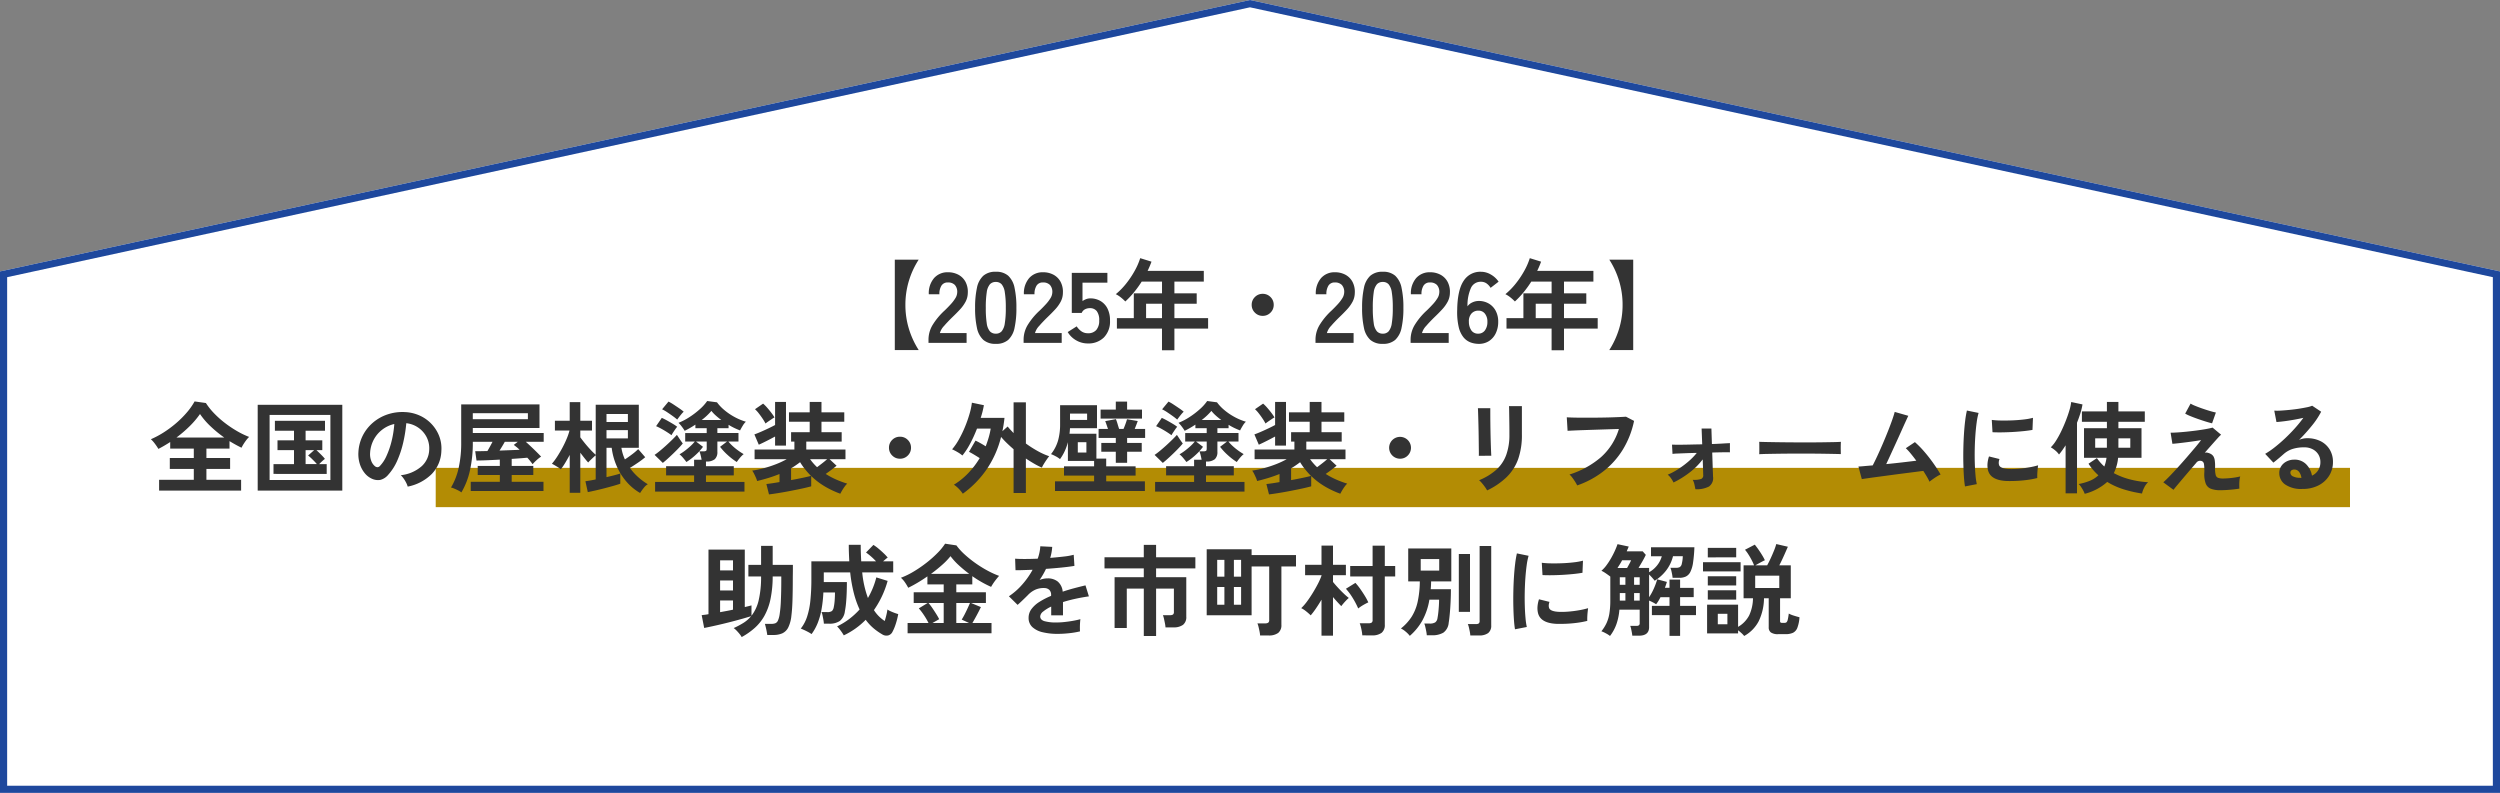 <svg xmlns="http://www.w3.org/2000/svg" width="700" height="222" viewBox="0 0 700 222">
  <rect x="0" y="0" width="700" height="222" fill="#808080" stroke="none"/>
  <g id="グループ_11" data-name="グループ 11" transform="translate(-574 675)">
    <path id="合体_1" data-name="合体 1" d="M0,222V76L350,0,700,76V222Z" transform="translate(574 -675)" fill="#fff"/>
    <path id="合体_1_-_アウトライン" data-name="合体 1 - アウトライン" d="M698,220V77.612L350,2.047,2,77.612V220H698m2,2H0V76L350,0,700,76Z" transform="translate(574 -675)" fill="#1e489d"/>
    <path id="パス_48" data-name="パス 48" d="M0,0H536V11H0Z" transform="translate(696 -544)" fill="#b38c04"/>
    <path id="パス_47" data-name="パス 47" d="M-99.456,2.016V-23.3h6.692a23.276,23.276,0,0,0-2.744,5.936,22.952,22.952,0,0,0-.98,6.72,22.812,22.812,0,0,0,.98,6.706,23.82,23.82,0,0,0,2.744,5.95ZM-90.02,0V-.924a8.021,8.021,0,0,1,1.05-3.92A18.78,18.78,0,0,1-85.456-9.1q.868-.84,1.652-1.694a10.924,10.924,0,0,0,1.288-1.68,3.288,3.288,0,0,0,.532-1.582,2.891,2.891,0,0,0-.658-2.156,2.6,2.6,0,0,0-1.946-.7,2.016,2.016,0,0,0-1.792.868,4.311,4.311,0,0,0-.588,2.436h-2.968a6.478,6.478,0,0,1,1.484-4.536,4.991,4.991,0,0,1,3.864-1.624,6.117,6.117,0,0,1,2.9.672,4.876,4.876,0,0,1,2,1.96,5.972,5.972,0,0,1,.672,3.164,5.415,5.415,0,0,1-.616,2.436,10.267,10.267,0,0,1-1.554,2.17q-.966,1.05-2.2,2.226-1.288,1.26-2.282,2.408a4.722,4.722,0,0,0-1.162,1.988h7.476V0Zm18.844.28a5.086,5.086,0,0,1-3.5-1.12A6.231,6.231,0,0,1-76.454-4.2a25.4,25.4,0,0,1-.518-5.6,25.594,25.594,0,0,1,.518-5.614,6.241,6.241,0,0,1,1.778-3.374,5.086,5.086,0,0,1,3.5-1.12,5.032,5.032,0,0,1,3.486,1.12,6.293,6.293,0,0,1,1.764,3.374A25.594,25.594,0,0,1-65.408-9.8a25.4,25.4,0,0,1-.518,5.6A6.282,6.282,0,0,1-67.69-.84,5.032,5.032,0,0,1-71.176.28Zm0-2.856a2.11,2.11,0,0,0,1.638-.658,4.5,4.5,0,0,0,.882-2.226,26.051,26.051,0,0,0,.28-4.34,26.273,26.273,0,0,0-.28-4.368,4.5,4.5,0,0,0-.882-2.226,2.11,2.11,0,0,0-1.638-.658,2.155,2.155,0,0,0-1.652.658,4.328,4.328,0,0,0-.882,2.226A27.632,27.632,0,0,0-73.976-9.8a27.4,27.4,0,0,0,.266,4.34,4.328,4.328,0,0,0,.882,2.226A2.155,2.155,0,0,0-71.176-2.576ZM-63.392,0V-.924a8.021,8.021,0,0,1,1.05-3.92A18.78,18.78,0,0,1-58.828-9.1q.868-.84,1.652-1.694a10.924,10.924,0,0,0,1.288-1.68,3.288,3.288,0,0,0,.532-1.582,2.891,2.891,0,0,0-.658-2.156,2.6,2.6,0,0,0-1.946-.7,2.016,2.016,0,0,0-1.792.868,4.311,4.311,0,0,0-.588,2.436h-2.968a6.478,6.478,0,0,1,1.484-4.536,4.991,4.991,0,0,1,3.864-1.624,6.117,6.117,0,0,1,2.9.672,4.876,4.876,0,0,1,2,1.96,5.972,5.972,0,0,1,.672,3.164A5.415,5.415,0,0,1-53-11.536a10.267,10.267,0,0,1-1.554,2.17q-.966,1.05-2.2,2.226-1.288,1.26-2.282,2.408A4.722,4.722,0,0,0-60.2-2.744h7.476V0Zm18,.168A6.468,6.468,0,0,1-48.664-.7a6.463,6.463,0,0,1-2.38-2.324l2.52-1.6a4.9,4.9,0,0,0,1.33,1.4,3.1,3.1,0,0,0,1.806.532,2.934,2.934,0,0,0,2.366-.938,3.918,3.918,0,0,0,.8-2.618A4.123,4.123,0,0,0-42.91-8.89a2.356,2.356,0,0,0-1.918-.826,2.876,2.876,0,0,0-1.4.336,1.976,1.976,0,0,0-.9,1.008H-49.9V-19.6h9.968v2.744H-46.9V-11.7a4.571,4.571,0,0,1,1.036-.546,3.17,3.17,0,0,1,1.12-.21,5.645,5.645,0,0,1,2.814.7,5.075,5.075,0,0,1,1.988,2.072A7.181,7.181,0,0,1-39.2-6.244a6.337,6.337,0,0,1-1.708,4.732A6.114,6.114,0,0,1-45.388.168Zm20.748,1.9V-4H-37.268V-6.916h4.732V-13.86h7.9v-3.3h-5.684a29.785,29.785,0,0,1-2.17,3.01,24.5,24.5,0,0,1-2.422,2.562,12.708,12.708,0,0,0-1.162-1.064,7.942,7.942,0,0,0-1.5-.98,19.651,19.651,0,0,0,2.912-2.982A25.228,25.228,0,0,0-32.27-20.2a18.744,18.744,0,0,0,1.526-3.514l3.164.98a25.983,25.983,0,0,1-1.092,2.576h15.736v3h-8.232v3.3h6.244v2.912h-6.244v4.032h9.436V-4h-9.436V2.072Zm-4.452-8.988h4.452v-4.032h-4.452ZM3.556-7.56a2.972,2.972,0,0,1-2.184-.9,2.972,2.972,0,0,1-.9-2.184,2.972,2.972,0,0,1,.9-2.184,2.972,2.972,0,0,1,2.184-.9,2.972,2.972,0,0,1,2.184.9,2.972,2.972,0,0,1,.9,2.184,2.972,2.972,0,0,1-.9,2.184A2.972,2.972,0,0,1,3.556-7.56ZM18.34,0V-.924a8.021,8.021,0,0,1,1.05-3.92A18.78,18.78,0,0,1,22.9-9.1q.868-.84,1.652-1.694a10.924,10.924,0,0,0,1.288-1.68,3.288,3.288,0,0,0,.532-1.582,2.891,2.891,0,0,0-.658-2.156,2.6,2.6,0,0,0-1.946-.7,2.016,2.016,0,0,0-1.792.868,4.311,4.311,0,0,0-.588,2.436H18.424a6.478,6.478,0,0,1,1.484-4.536,4.991,4.991,0,0,1,3.864-1.624,6.117,6.117,0,0,1,2.9.672,4.876,4.876,0,0,1,2,1.96,5.972,5.972,0,0,1,.672,3.164,5.415,5.415,0,0,1-.616,2.436,10.267,10.267,0,0,1-1.554,2.17q-.966,1.05-2.2,2.226-1.288,1.26-2.282,2.408a4.722,4.722,0,0,0-1.162,1.988h7.476V0ZM37.184.28a5.086,5.086,0,0,1-3.5-1.12A6.231,6.231,0,0,1,31.906-4.2a25.4,25.4,0,0,1-.518-5.6,25.594,25.594,0,0,1,.518-5.614,6.241,6.241,0,0,1,1.778-3.374,5.086,5.086,0,0,1,3.5-1.12,5.032,5.032,0,0,1,3.486,1.12,6.293,6.293,0,0,1,1.764,3.374A25.594,25.594,0,0,1,42.952-9.8a25.4,25.4,0,0,1-.518,5.6A6.282,6.282,0,0,1,40.67-.84,5.032,5.032,0,0,1,37.184.28Zm0-2.856a2.11,2.11,0,0,0,1.638-.658A4.5,4.5,0,0,0,39.7-5.46a26.051,26.051,0,0,0,.28-4.34,26.273,26.273,0,0,0-.28-4.368,4.5,4.5,0,0,0-.882-2.226,2.11,2.11,0,0,0-1.638-.658,2.155,2.155,0,0,0-1.652.658,4.328,4.328,0,0,0-.882,2.226A27.633,27.633,0,0,0,34.384-9.8a27.4,27.4,0,0,0,.266,4.34,4.328,4.328,0,0,0,.882,2.226A2.155,2.155,0,0,0,37.184-2.576ZM44.968,0V-.924a8.021,8.021,0,0,1,1.05-3.92A18.78,18.78,0,0,1,49.532-9.1q.868-.84,1.652-1.694a10.924,10.924,0,0,0,1.288-1.68A3.288,3.288,0,0,0,53-14.056a2.891,2.891,0,0,0-.658-2.156,2.6,2.6,0,0,0-1.946-.7,2.016,2.016,0,0,0-1.792.868,4.311,4.311,0,0,0-.588,2.436H45.052a6.478,6.478,0,0,1,1.484-4.536A4.991,4.991,0,0,1,50.4-19.768a6.117,6.117,0,0,1,2.9.672,4.876,4.876,0,0,1,2,1.96,5.972,5.972,0,0,1,.672,3.164,5.415,5.415,0,0,1-.616,2.436A10.267,10.267,0,0,1,53.8-9.366q-.966,1.05-2.2,2.226-1.288,1.26-2.282,2.408A4.722,4.722,0,0,0,48.16-2.744h7.476V0Zm19.1.28a6.65,6.65,0,0,1-2.31-.406A4.722,4.722,0,0,1,59.78-1.554a7.156,7.156,0,0,1-1.344-2.884,18.489,18.489,0,0,1-.42-4.8q.084-5.544,1.792-8.106a5.486,5.486,0,0,1,4.844-2.562,5.456,5.456,0,0,1,2.828.8,6.48,6.48,0,0,1,2.128,1.974L67.368-15.4a4.117,4.117,0,0,0-1.162-1.26,2.694,2.694,0,0,0-1.554-.448,2.963,2.963,0,0,0-2.786,1.736A11.864,11.864,0,0,0,60.9-10.22a3.223,3.223,0,0,1,1.358-1.106,4.217,4.217,0,0,1,1.778-.406,5.481,5.481,0,0,1,2.8.714A5.123,5.123,0,0,1,68.782-9,6.341,6.341,0,0,1,69.5-5.908a7.288,7.288,0,0,1-.672,3.192,5.309,5.309,0,0,1-1.89,2.2A5.118,5.118,0,0,1,64.064.28Zm-.2-2.856A2.252,2.252,0,0,0,65.786-3.5a3.938,3.938,0,0,0,.686-2.408,3.491,3.491,0,0,0-.686-2.254,2.2,2.2,0,0,0-1.806-.854,2.489,2.489,0,0,0-2.016.868,3.2,3.2,0,0,0-.672,2.268,4.131,4.131,0,0,0,.728,2.45A2.222,2.222,0,0,0,63.868-2.576Zm20.58,4.648V-4H71.82V-6.916h4.732V-13.86h7.9v-3.3H78.764a29.786,29.786,0,0,1-2.17,3.01,24.5,24.5,0,0,1-2.422,2.562,12.708,12.708,0,0,0-1.162-1.064,7.942,7.942,0,0,0-1.5-.98,19.651,19.651,0,0,0,2.912-2.982A25.229,25.229,0,0,0,76.818-20.2a18.744,18.744,0,0,0,1.526-3.514l3.164.98a25.982,25.982,0,0,1-1.092,2.576H96.152v3H87.92v3.3h6.244v2.912H87.92v4.032h9.436V-4H87.92V2.072ZM80-6.916h4.452v-4.032H80ZM100.6,2.016a23.82,23.82,0,0,0,2.744-5.95,22.812,22.812,0,0,0,.98-6.706,22.952,22.952,0,0,0-.98-6.72A23.277,23.277,0,0,0,100.6-23.3H107.3V2.016ZM-305.452,41.372V38.348h9.716V35.3h-6.72V32.244h6.72V29.612h-6.608V27.764q-.812.532-1.652,1.022t-1.652.91a14.477,14.477,0,0,0-.952-1.414,8.891,8.891,0,0,0-1.148-1.3,25.121,25.121,0,0,0,3.57-1.9,30.352,30.352,0,0,0,3.472-2.576,27.668,27.668,0,0,0,3.01-3,18.225,18.225,0,0,0,2.184-3.108l3.164.448a18.49,18.49,0,0,0,2.3,2.884,26.954,26.954,0,0,0,3.01,2.688,31.358,31.358,0,0,0,3.374,2.268,23.754,23.754,0,0,0,3.416,1.652,9.119,9.119,0,0,0-1.148,1.386,11.993,11.993,0,0,0-.98,1.638q-.812-.392-1.652-.854t-1.708-.994v2.1h-6.468v2.632h6.636V35.3h-6.636v3.052h9.716v3.024ZM-300.58,26.5h13.356A33.97,33.97,0,0,1-291,23.41a20.762,20.762,0,0,1-3-3.486,23.991,23.991,0,0,1-2.884,3.4A34.8,34.8,0,0,1-300.58,26.5Zm22.736,14.868V17.348h23.688V41.372Zm3.332-2.968h17.024V20.176h-17.024Zm1.092-1.708V33.952h5.74v-3.92h-4.62V27.288h4.62V24.6h-5.348V21.828H-259V24.6h-5.432v2.688h4.676v2.744h-1.652q.364.336.854.812t.91.924a7.134,7.134,0,0,1,.616.728,8.255,8.255,0,0,0-.756.63q-.476.434-.84.826h2.1V36.7Zm8.988-2.744h3.164q-.5-.588-1.246-1.316a14.07,14.07,0,0,0-1.218-1.092l1.708-1.512h-2.408Zm28.588,6.3a5.385,5.385,0,0,0-.42-1.064,9.129,9.129,0,0,0-.714-1.19,6.034,6.034,0,0,0-.8-.938,10.533,10.533,0,0,0,5.838-2.506,6.47,6.47,0,0,0,2.114-4.522,6.9,6.9,0,0,0-.756-3.7,7.224,7.224,0,0,0-2.366-2.632,7.214,7.214,0,0,0-3.29-1.2,39.266,39.266,0,0,1-.84,5.32,27.86,27.86,0,0,1-1.666,5.1,14.7,14.7,0,0,1-2.562,4.032,4.242,4.242,0,0,1-2.226,1.428,3.993,3.993,0,0,1-2.282-.308,5.448,5.448,0,0,1-2.072-1.6,7.718,7.718,0,0,1-1.372-2.59,9.041,9.041,0,0,1-.392-3.206,11.676,11.676,0,0,1,1.2-4.662,11.716,11.716,0,0,1,2.856-3.654,12.258,12.258,0,0,1,4.116-2.324,13.178,13.178,0,0,1,4.956-.644,11.143,11.143,0,0,1,4,.952,10.443,10.443,0,0,1,3.29,2.31,10.423,10.423,0,0,1,2.184,3.4,9.693,9.693,0,0,1,.63,4.228A9.656,9.656,0,0,1-229.1,36.71,13.042,13.042,0,0,1-235.844,40.252Zm-9.1-5.656a1.079,1.079,0,0,0,.644.224.968.968,0,0,0,.672-.336,9.881,9.881,0,0,0,1.862-2.856,23.215,23.215,0,0,0,1.428-4.172,27.755,27.755,0,0,0,.742-4.732,8.64,8.64,0,0,0-3.43,1.624,8.671,8.671,0,0,0-2.366,2.842,8.9,8.9,0,0,0-.98,3.654,5.274,5.274,0,0,0,.35,2.282A3.456,3.456,0,0,0-244.944,34.6Zm24.136,7.28a4.914,4.914,0,0,0-.854-.532q-.546-.28-1.106-.518a5.439,5.439,0,0,0-.952-.322,18.34,18.34,0,0,0,2.114-5.348,32.324,32.324,0,0,0,.742-7.42v-10.5h21.924v6.608h-18.676v1.4h19.852v2.464h-5.012q1.064.952,2.24,2.086t2.044,2.058a9.606,9.606,0,0,0-1.246.98,11.661,11.661,0,0,0-1.134,1.148q-.28-.392-.658-.868t-.826-.952q-.84.084-1.96.168t-2.408.168v1.96h6.048V37h-6.048v1.9h8.9v2.576H-218.2V38.908h8.148V37h-6.188V34.456h6.188V32.692q-1.932.112-3.682.182t-2.842.07l-.364-2.6q.644,0,1.526-.014t1.89-.042q.392-.644.77-1.344t.658-1.232h-5.516v.028a35.165,35.165,0,0,1-.84,8.148A20.911,20.911,0,0,1-220.808,41.876Zm3.192-20.5h15.428V19.7h-15.428Zm7.476,8.792,2.954-.112q1.47-.056,2.674-.112a9.853,9.853,0,0,0-.812-.728q-.42-.336-.812-.644l1.12-.868h-3.64q-.336.616-.728,1.26T-210.14,30.172Zm39.368,11.872A14.768,14.768,0,0,1-174.65,38.8a17.091,17.091,0,0,1-2.73-4.424,18.291,18.291,0,0,1-1.344-4.984h-1.456v8.2q1.148-.252,2.17-.518t1.694-.49V39.44q-.7.252-1.89.588t-2.534.686q-1.344.35-2.59.63t-2.086.448l-.672-3.052q.476-.056,1.232-.182t1.652-.322V31.488q-.28.224-.7.616t-.812.77a6.374,6.374,0,0,0-.588.63q-.42-.448-1.008-1.19t-1.2-1.554V41.988h-2.968V31.376q-.616,1.148-1.246,2.2a17.8,17.8,0,0,1-1.246,1.834,8.7,8.7,0,0,0-1.19-.826q-.77-.462-1.3-.742a17.628,17.628,0,0,0,1.512-2.044q.756-1.176,1.442-2.464t1.2-2.534a16.183,16.183,0,0,0,.77-2.254h-4.088V21.8h4.144V16.592h2.968V21.8h3.276v2.744h-3.276v1.9q.476.672,1.246,1.624t1.61,1.848a19.986,19.986,0,0,0,1.456,1.428V17.32h12.068V29.388h-4.872a12.253,12.253,0,0,0,.98,3.248q.98-.644,2.016-1.428a16.608,16.608,0,0,0,1.708-1.456l1.96,2.268a22.63,22.63,0,0,1-2,1.512q-1.19.812-2.282,1.484a15.829,15.829,0,0,0,2.282,2.548,16.724,16.724,0,0,0,2.73,2.016,3.946,3.946,0,0,0-1.148,1.05A13.753,13.753,0,0,0-170.772,42.044Zm-9.408-15.288h5.992v-2.3h-5.992Zm0-4.592h5.992v-2.24h-5.992Zm13.608,19.488V38.936h10.92v-1.82h-7.84V34.54h7.84V32.72h2.1q-.112-.616-.266-1.26a6.563,6.563,0,0,0-.35-1.092h1.12a1.463,1.463,0,0,0,.728-.126q.2-.126.2-.658v-1.96h-3l1.96,1.484a15.28,15.28,0,0,1-2.058,2.268,16.983,16.983,0,0,1-2.59,1.988q-.364-.5-.91-1.148a6.828,6.828,0,0,0-1.022-1.008,14.677,14.677,0,0,0,1.61-1.078,19.487,19.487,0,0,0,1.54-1.3,11.508,11.508,0,0,0,1.134-1.2h-2.688v-2.38h6.02V23.9h-3.164V22.892a27.164,27.164,0,0,1-3,1.736,12.849,12.849,0,0,0-.784-1.148,8.47,8.47,0,0,0-.952-1.092A16.769,16.769,0,0,0-157,20.82a22.967,22.967,0,0,0,2.912-2.212,12.891,12.891,0,0,0,2.1-2.324l2.744.364a12.257,12.257,0,0,0,2.058,2.17,16.884,16.884,0,0,0,2.842,1.932,16.182,16.182,0,0,0,3.192,1.33,4.9,4.9,0,0,0-.9,1.148q-.476.784-.728,1.288-.756-.28-1.582-.672a16.614,16.614,0,0,1-1.638-.9V23.9h-3.136v1.344h5.908v2.38h-2.828a11.288,11.288,0,0,0,1.12,1.19,16.433,16.433,0,0,0,1.54,1.274,17.152,17.152,0,0,0,1.624,1.064,7.147,7.147,0,0,0-1.064,1.064,14.322,14.322,0,0,0-.868,1.148,18.385,18.385,0,0,1-2.576-1.988,16.322,16.322,0,0,1-2.1-2.268l1.96-1.484h-2.716v2.884a2.636,2.636,0,0,1-.728,2.072,3.559,3.559,0,0,1-2.38.644h-.084V34.54h7.784v2.576h-7.784v1.82h10.78v2.716Zm2.156-8.036-2.3-2.24q.588-.392,1.428-1.078t1.75-1.512q.91-.826,1.722-1.624t1.344-1.386q.2.28.518.77t.644.952q.322.462.49.686-.644.784-1.652,1.806t-2.058,1.988Q-163.576,32.944-164.416,33.616Zm4.032-12.124q-.5-.448-1.26-.994t-1.54-1.064a12.14,12.14,0,0,0-1.428-.826l1.792-2.156a12.293,12.293,0,0,1,1.4.812q.812.532,1.61,1.078a13.717,13.717,0,0,1,1.246.938,6.6,6.6,0,0,0-.63.672q-.35.42-.672.84T-160.384,21.492Zm-1.6,4.368q-.56-.42-1.316-.9t-1.54-.91a14.752,14.752,0,0,0-1.456-.714l1.6-2.324q.588.252,1.4.7t1.61.924a13.037,13.037,0,0,1,1.3.868,8,8,0,0,0-.546.714q-.322.462-.616.91A7.638,7.638,0,0,0-161.98,25.86Zm8.456-4.256h5.488q-.868-.644-1.582-1.288a9.757,9.757,0,0,1-1.19-1.26A16.559,16.559,0,0,1-153.524,21.6Zm18.844,20.832-.728-2.912q.644-.056,1.6-.2t2.072-.336V36.724q-1.456.588-3.038,1.078t-3.234.882a5.452,5.452,0,0,0-.322-.91q-.238-.546-.518-1.106a5.965,5.965,0,0,0-.532-.9,25.918,25.918,0,0,0,3.15-.644,32.767,32.767,0,0,0,3.4-1.106,24.067,24.067,0,0,0,3.108-1.442h-8.988V29.864h11.144V27.652h-.924V25.02h5.208V22.08h-5.8V19.448h5.8V16.536h3.3v2.912h6.384V22.08h-6.384v2.94h5.656v2.632h-9.912v2.212h10.976V32.58h-4.452l1.96,1.82q-.588.5-1.414,1.12T-118.8,36.7a21.476,21.476,0,0,0,2.926,1.568,27.475,27.475,0,0,0,3.094,1.148,5.618,5.618,0,0,0-.714.826q-.378.518-.7,1.064t-.518.938a25.932,25.932,0,0,1-4.312-2.03,20.263,20.263,0,0,1-3.836-2.926v2.884q-1.12.308-2.674.644t-3.234.658q-1.68.322-3.234.574T-134.68,42.436Zm1.708-13.664V26.224q-.98.532-2.24,1.176t-2.324,1.12l-1.232-2.884q.784-.28,1.848-.742t2.142-.98q1.078-.518,1.806-.91V16.536h3.052V28.772Zm4.48,9.66q1.708-.308,3.22-.63t2.352-.546a22.878,22.878,0,0,1-1.61-1.792,19.476,19.476,0,0,1-1.442-2.044q-.588.448-1.218.882t-1.3.826Zm-7.168-15.848a12.762,12.762,0,0,0-.826-1.386q-.518-.77-1.078-1.484A8.6,8.6,0,0,0-138.6,18.58l2.268-1.568a10.791,10.791,0,0,1,1.134,1.134q.6.686,1.148,1.4a13.654,13.654,0,0,1,.91,1.33,7.239,7.239,0,0,0-.756.462q-.476.322-.966.658T-135.66,22.584Zm14.448,12.236q.672-.5,1.47-1.12t1.358-1.12h-4.788A15.6,15.6,0,0,0-121.212,34.82ZM-98,32.44a2.972,2.972,0,0,1-2.184-.9,2.972,2.972,0,0,1-.9-2.184,2.972,2.972,0,0,1,.9-2.184A2.972,2.972,0,0,1-98,26.28a2.972,2.972,0,0,1,2.184.9,2.972,2.972,0,0,1,.9,2.184,2.972,2.972,0,0,1-.9,2.184A2.972,2.972,0,0,1-98,32.44Zm17.584,9.8a10.063,10.063,0,0,0-1.12-1.372,7.59,7.59,0,0,0-1.372-1.148,19.914,19.914,0,0,0,4.06-3.29,23.861,23.861,0,0,0,3.164-4.158q-.784-.5-1.61-.994t-1.386-.77l1.82-3.136q.616.28,1.386.714t1.47.882q.476-1.232.84-2.478a20.089,20.089,0,0,0,.56-2.478H-76.44a38.2,38.2,0,0,1-1.932,4.228,19.872,19.872,0,0,1-2.156,3.3,8.569,8.569,0,0,0-1.372-.952,15.042,15.042,0,0,0-1.512-.784,16.6,16.6,0,0,0,1.918-2.786,31.9,31.9,0,0,0,1.708-3.542,34.211,34.211,0,0,0,1.274-3.654,19.09,19.09,0,0,0,.644-3.066l3.36.7a24.2,24.2,0,0,1-.9,3.556h6.664a34.406,34.406,0,0,1-.588,3.724l1.484-1.316a12.079,12.079,0,0,0,.784.924l.868.924V16.648h3.444V28.184a31.233,31.233,0,0,0,3.36,2.142,18.8,18.8,0,0,0,3.164,1.414q-.28.336-.7.938t-.8,1.232a9.033,9.033,0,0,0-.546,1.022,20.788,20.788,0,0,1-2.17-1.106q-1.134-.658-2.31-1.442v9.66h-3.444V29.78q-.98-.84-1.876-1.708a23.034,23.034,0,0,1-1.624-1.736,28.034,28.034,0,0,1-4.06,9.114A27.907,27.907,0,0,1-80.416,42.24Zm25.816-.756V38.768h10.948v-1.6H-52.08v-2.6h8.428V33.056h-7.336V27.82A15.023,15.023,0,0,1-51.87,30.3a12.765,12.765,0,0,1-1.33,2.254,6.548,6.548,0,0,0-1.246-.812,10.288,10.288,0,0,0-1.274-.588,10.922,10.922,0,0,0,1.988-3.85,16.315,16.315,0,0,0,.56-4.354V17.46H-42.84V23.9H-50.4q-.028.392-.056.77t-.084.77h7.532v6.972h2.744v2.156h8.232v2.6h-8.232v1.6h10.836v2.716Zm17.024-7.9V30.48h-4.06V28.016h4.06v-1.4h-4.816V24.1h2.632q-.2-.56-.406-1.176t-.378-1.008l3-.56a12.876,12.876,0,0,1,.462,1.344q.238.812.434,1.4h1.232q.252-.56.546-1.372t.434-1.344l3,.5q-.14.42-.378,1.036t-.462,1.176h2.912v2.52h-5.04v1.4h4.088V30.48h-4.088v3.108Zm-4.256-12.376v-2.52h4.256v-2.24h3.164v2.24h4.172v2.52Zm-8.568.364h4.788V19.812H-50.4Zm2.184,9.128h2.408V27.82h-2.408Zm21.644,10.948V38.936h10.92v-1.82h-7.84V34.54h7.84V32.72h2.1q-.112-.616-.266-1.26a6.561,6.561,0,0,0-.35-1.092h1.12a1.463,1.463,0,0,0,.728-.126q.2-.126.2-.658v-1.96h-3l1.96,1.484a15.28,15.28,0,0,1-2.058,2.268,16.983,16.983,0,0,1-2.59,1.988q-.364-.5-.91-1.148a6.828,6.828,0,0,0-1.022-1.008,14.679,14.679,0,0,0,1.61-1.078,19.489,19.489,0,0,0,1.54-1.3,11.506,11.506,0,0,0,1.134-1.2h-2.688v-2.38h6.02V23.9h-3.164V22.892a27.163,27.163,0,0,1-3,1.736,12.85,12.85,0,0,0-.784-1.148,8.468,8.468,0,0,0-.952-1.092A16.769,16.769,0,0,0-17,20.82a22.967,22.967,0,0,0,2.912-2.212,12.89,12.89,0,0,0,2.1-2.324l2.744.364a12.256,12.256,0,0,0,2.058,2.17A16.884,16.884,0,0,0-4.34,20.75a16.182,16.182,0,0,0,3.192,1.33,4.9,4.9,0,0,0-.9,1.148q-.476.784-.728,1.288-.756-.28-1.582-.672a16.613,16.613,0,0,1-1.638-.9V23.9H-9.128v1.344H-3.22v2.38H-6.048a11.289,11.289,0,0,0,1.12,1.19,16.433,16.433,0,0,0,1.54,1.274,17.152,17.152,0,0,0,1.624,1.064,7.147,7.147,0,0,0-1.064,1.064A14.32,14.32,0,0,0-3.7,33.364a18.386,18.386,0,0,1-2.576-1.988,16.321,16.321,0,0,1-2.1-2.268l1.96-1.484H-9.128v2.884a2.636,2.636,0,0,1-.728,2.072,3.559,3.559,0,0,1-2.38.644h-.084V34.54h7.784v2.576H-12.32v1.82H-1.54v2.716Zm2.156-8.036-2.3-2.24q.588-.392,1.428-1.078t1.75-1.512q.91-.826,1.722-1.624t1.344-1.386q.2.28.518.77t.644.952q.322.462.49.686-.644.784-1.652,1.806t-2.058,1.988Q-23.576,32.944-24.416,33.616Zm4.032-12.124q-.5-.448-1.26-.994t-1.54-1.064a12.141,12.141,0,0,0-1.428-.826l1.792-2.156a12.294,12.294,0,0,1,1.4.812q.812.532,1.61,1.078a13.718,13.718,0,0,1,1.246.938,6.6,6.6,0,0,0-.63.672q-.35.42-.672.84T-20.384,21.492Zm-1.6,4.368q-.56-.42-1.316-.9t-1.54-.91a14.752,14.752,0,0,0-1.456-.714l1.6-2.324q.588.252,1.4.7t1.61.924a13.037,13.037,0,0,1,1.3.868,8,8,0,0,0-.546.714q-.322.462-.616.91A7.637,7.637,0,0,0-21.98,25.86Zm8.456-4.256h5.488q-.868-.644-1.582-1.288a9.756,9.756,0,0,1-1.19-1.26A16.559,16.559,0,0,1-13.524,21.6ZM5.32,42.436l-.728-2.912q.644-.056,1.6-.2t2.072-.336V36.724Q6.8,37.312,5.222,37.8t-3.234.882a5.453,5.453,0,0,0-.322-.91q-.238-.546-.518-1.106a5.966,5.966,0,0,0-.532-.9,25.918,25.918,0,0,0,3.15-.644,32.768,32.768,0,0,0,3.4-1.106,24.067,24.067,0,0,0,3.108-1.442H1.288V29.864H12.432V27.652h-.924V25.02h5.208V22.08h-5.8V19.448h5.8V16.536h3.3v2.912H26.4V22.08H20.02v2.94h5.656v2.632H15.764v2.212H26.74V32.58H22.288l1.96,1.82q-.588.5-1.414,1.12T21.2,36.7a21.476,21.476,0,0,0,2.926,1.568,27.474,27.474,0,0,0,3.094,1.148,5.619,5.619,0,0,0-.714.826q-.378.518-.7,1.064t-.518.938a25.932,25.932,0,0,1-4.312-2.03,20.263,20.263,0,0,1-3.836-2.926v2.884q-1.12.308-2.674.644t-3.234.658q-1.68.322-3.234.574T5.32,42.436ZM7.028,28.772V26.224q-.98.532-2.24,1.176T2.464,28.52L1.232,25.636q.784-.28,1.848-.742t2.142-.98Q6.3,23.4,7.028,23V16.536H10.08V28.772Zm4.48,9.66q1.708-.308,3.22-.63t2.352-.546a22.877,22.877,0,0,1-1.61-1.792,19.476,19.476,0,0,1-1.442-2.044q-.588.448-1.218.882t-1.3.826ZM4.34,22.584A12.759,12.759,0,0,0,3.514,21.2Q3,20.428,2.436,19.714A8.6,8.6,0,0,0,1.4,18.58l2.268-1.568A10.79,10.79,0,0,1,4.8,18.146q.6.686,1.148,1.4a13.655,13.655,0,0,1,.91,1.33,7.238,7.238,0,0,0-.756.462q-.476.322-.966.658T4.34,22.584ZM18.788,34.82q.672-.5,1.47-1.12t1.358-1.12H16.828A15.6,15.6,0,0,0,18.788,34.82ZM42,32.44a3.059,3.059,0,1,1,2.184-.9A2.972,2.972,0,0,1,42,32.44Zm24.388,8.876a7.268,7.268,0,0,0-.574-.924q-.378-.532-.826-1.064a7.565,7.565,0,0,0-.84-.868,16.729,16.729,0,0,0,4.76-2.884,10.388,10.388,0,0,0,2.8-4.1,16.227,16.227,0,0,0,.924-5.782V24.4q0-.616-.014-1.6t-.028-2.016q-.014-1.036-.028-1.876t-.042-1.2h3.612v7.98A20.261,20.261,0,0,1,75.1,32.51,13.344,13.344,0,0,1,71.9,37.55,20.238,20.238,0,0,1,66.388,41.316Zm-2.324-9.688q.028-.252.014-1.246T64.05,27.96q-.014-1.428-.042-3t-.07-3q-.042-1.428-.07-2.422T63.812,18.3h3.472v1.288q0,.98.014,2.366t.042,2.9q.028,1.512.07,2.926t.084,2.436q.042,1.022.07,1.386Zm27.552,8.288a9.455,9.455,0,0,0-.532-.952q-.364-.588-.8-1.176a5.6,5.6,0,0,0-.826-.924,24.992,24.992,0,0,0,8.806-4.844,17.332,17.332,0,0,0,5.026-7.9q-1.316.028-3,.084l-3.43.112q-1.75.056-3.36.112t-2.814.112l-1.764.084-.224-3.78q.812.056,2.128.084t2.926.028q1.61,0,3.3-.014t3.29-.056q1.6-.042,2.884-.1t2.044-.112l2.268,1.176a25.084,25.084,0,0,1-3.136,8.022,22.853,22.853,0,0,1-5.432,6.076A25.408,25.408,0,0,1,91.616,39.916Zm33.1,1.064q-.112-.56-.28-1.33a4.516,4.516,0,0,0-.476-1.3,6.283,6.283,0,0,0,2.38-.252A1.046,1.046,0,0,0,126.9,37q0-.28-.042-1.512t-.1-2.856a19.212,19.212,0,0,1-3.724,3.71A25.822,25.822,0,0,1,118.58,39.1a7.134,7.134,0,0,0-.7-1.19,4.574,4.574,0,0,0-.924-.994,18.138,18.138,0,0,0,2.884-1.526,25.62,25.62,0,0,0,2.9-2.156,17.94,17.94,0,0,0,2.366-2.422q-1.624.028-3.08.084t-2.45.1a10.969,10.969,0,0,0-1.274.1l-.14-2.6q.616.028,1.932.028t3.024-.042q1.708-.042,3.5-.07l-.168-4.424h2.744l.14,4.34q1.652-.056,3-.14t2.044-.112v2.576q-.336-.028-1.708-.014t-3.248.07q.056,1.54.1,3.01t.084,2.478q.042,1.008.042,1.232a2.879,2.879,0,0,1-1.134,2.8A7.39,7.39,0,0,1,124.712,40.98Zm17.864-9.8q.028-.392.028-1.064V28.772q0-.672-.028-1.064.532.028,1.89.056t3.248.056q1.89.028,4.046.042t4.312.014q2.156,0,4.074-.028t3.318-.056q1.4-.028,1.988-.084-.028.364-.042,1.036t0,1.358q.014.686.014,1.05-.7-.028-2.058-.056T160.2,31.04q-1.806-.028-3.836-.028h-4.1q-2.072,0-3.948.028t-3.374.056Q143.444,31.124,142.576,31.18Zm47.684,7.7q-.28-.616-.728-1.386t-1.008-1.638q-.728.084-2.128.266t-3.164.406q-1.764.224-3.626.476t-3.556.476q-1.694.224-2.954.406t-1.792.266l-.952-3.528q.448,0,1.512-.1t2.492-.21q.56-1.064,1.288-2.632t1.5-3.36q.77-1.792,1.47-3.556t1.2-3.192q.5-1.428.7-2.24l3.808,1.092q-.28.588-.812,1.75t-1.2,2.66q-.672,1.5-1.414,3.122t-1.456,3.178q-.714,1.554-1.3,2.814,2.3-.224,4.564-.49T186.564,33q-.812-1.092-1.582-2.03a13.979,13.979,0,0,0-1.358-1.47l2.548-1.708a26.3,26.3,0,0,1,2.618,2.66q1.33,1.54,2.52,3.22t2.058,3.192a7.462,7.462,0,0,0-1.064.56q-.588.364-1.134.756T190.26,38.88ZM200.2,40.2q-.2-1.148-.308-2.814t-.154-3.64q-.042-1.974,0-4.074t.168-4.1q.126-2,.336-3.71a28.388,28.388,0,0,1,.49-2.912l3.276.672a17.471,17.471,0,0,0-.532,2.618q-.224,1.61-.364,3.528T202.93,29.7q-.042,2.016.014,3.92t.2,3.444a18.645,18.645,0,0,0,.364,2.492Zm11.9-1.512q-4.844-.14-5.488-3.164a6.057,6.057,0,0,1-.112-1.68,8.3,8.3,0,0,1,.42-2.044l2.94.728a3.1,3.1,0,0,0-.21.952,2.154,2.154,0,0,0,.1.756q.364,1.008,2.968,1.092a24.8,24.8,0,0,0,2.7-.1q1.442-.126,2.828-.378a23.076,23.076,0,0,0,2.422-.56q-.056.392-.126,1.064t-.1,1.358q-.028.686,0,1.134a23.934,23.934,0,0,1-2.814.532q-1.5.2-2.94.266T212.1,38.684ZM207.9,25.02l-.2-3.444a23.732,23.732,0,0,0,2.6.168q1.54.028,3.206-.042t3.192-.252a17.387,17.387,0,0,0,2.534-.462l-.14,3.388q-1.12.2-2.6.35t-3.066.238q-1.582.084-3.024.1T207.9,25.02Zm25.816,17.248a5.326,5.326,0,0,0-.406-.91,12.4,12.4,0,0,0-.644-1.064,3.612,3.612,0,0,0-.658-.77,15.772,15.772,0,0,0,3.094-.882,7.784,7.784,0,0,0,2.45-1.554,15.911,15.911,0,0,1-1.47-1.5,16.076,16.076,0,0,1-1.3-1.75l2.352-1.568a13.569,13.569,0,0,0,2.072,2.352,9.394,9.394,0,0,0,.378-1.162,10.293,10.293,0,0,0,.238-1.274h-6.3V23.9h6.412V22.108h-7V19.2h7v-2.66h3.22V19.2h7.392v2.912h-7.392V23.9h6.468v8.288h-6.552a12.193,12.193,0,0,1-1.2,4.284,20.227,20.227,0,0,0,4.55,1.764,25.556,25.556,0,0,0,5.054.784,4.681,4.681,0,0,0-1.092,1.5,7.031,7.031,0,0,0-.616,1.666,34.143,34.143,0,0,1-5.11-1.162,20.572,20.572,0,0,1-4.634-2.086A14.91,14.91,0,0,1,233.716,42.268Zm-5.348-.14V28.688q-.448.7-.91,1.358t-.938,1.218a5.266,5.266,0,0,0-1.05-1.134,8.036,8.036,0,0,0-1.246-.882,10.318,10.318,0,0,0,1.5-1.918,26.1,26.1,0,0,0,1.484-2.716q.714-1.5,1.3-3.024t.966-2.842a12.648,12.648,0,0,0,.462-2.184l3.164.672a18.33,18.33,0,0,1-.6,2.506q-.406,1.3-.938,2.618V42.128ZM243.152,29.36h3.332V26.728h-3.332Zm-6.5,0h3.276V26.728h-3.276Zm35.056,11.9a7.115,7.115,0,0,1-2.688-.42,2.547,2.547,0,0,1-1.428-1.47,7.711,7.711,0,0,1-.392-2.9,12.591,12.591,0,0,0-.084-2.492,1.065,1.065,0,0,0-.532-.84,1.324,1.324,0,0,0-1.652.476q-1.4,1.624-2.674,3.122t-2.24,2.646q-.966,1.148-1.442,1.764l-2.856-2.1q.672-.588,1.736-1.68t2.324-2.478q1.26-1.386,2.506-2.828t2.31-2.7q1.064-1.26,1.708-2.128-.784.14-1.932.308t-2.366.322q-1.218.154-2.226.266t-1.512.14l-.5-3.108q.7,0,1.848-.07t2.52-.21q1.372-.14,2.772-.322t2.6-.392q1.2-.21,2.016-.434l2.38,1.988a10.962,10.962,0,0,0-.98.994q-.672.742-1.6,1.792t-1.988,2.254a1.723,1.723,0,0,1,.938.042,3.126,3.126,0,0,1,.882.378,1.977,1.977,0,0,1,.63.644,3.083,3.083,0,0,1,.35,1.106,11.512,11.512,0,0,1,.084,1.946,7.474,7.474,0,0,0,.168,2.086,1.14,1.14,0,0,0,.658.826,4.09,4.09,0,0,0,1.218.2q.7,0,1.624-.07t1.834-.21a15.755,15.755,0,0,0,1.554-.308,4.169,4.169,0,0,0-.21,1.008A12.173,12.173,0,0,0,277,39.72q0,.672.028,1.092-.812.14-1.792.238t-1.9.154Q272.412,41.26,271.712,41.26Zm-2.324-18.732q-.616-.14-1.666-.462t-2.212-.728q-1.162-.406-2.156-.812a11.028,11.028,0,0,1-1.5-.714l1.512-2.8a8.651,8.651,0,0,0,1.274.616q.882.364,1.96.742t2.114.686q1.036.308,1.736.448ZM294.756,40.9a7.9,7.9,0,0,1-4.956-1.274,3.861,3.861,0,0,1-1.6-3.122,3.475,3.475,0,0,1,.588-2.044,3.948,3.948,0,0,1,1.54-1.3,4.62,4.62,0,0,1,2.044-.462,4.5,4.5,0,0,1,3.346,1.288,6.034,6.034,0,0,1,1.638,3.192,4.047,4.047,0,0,0,1.694-1.456,4.12,4.12,0,0,0,.658-2.352,3.971,3.971,0,0,0-.56-2.1,4.015,4.015,0,0,0-1.582-1.47,4.946,4.946,0,0,0-2.366-.546,10.639,10.639,0,0,0-3.262.448,7.078,7.078,0,0,0-2.506,1.428q-.5.448-1.33,1.148t-1.554,1.26l-2.3-2.464a23.307,23.307,0,0,0,2.688-1.848q1.428-1.12,2.884-2.492t2.772-2.842a36.477,36.477,0,0,0,2.352-2.9q-1.2.28-2.618.532t-2.716.42q-1.3.168-2.2.224l-.616-3.192a14.368,14.368,0,0,0,1.89-.014q1.134-.07,2.45-.2t2.562-.322q1.246-.2,2.24-.406a7.169,7.169,0,0,0,1.47-.434l2.52,1.68a22.607,22.607,0,0,1-2.618,3.934,50.837,50.837,0,0,1-3.57,3.962,4.908,4.908,0,0,1,1.064-.35,5.471,5.471,0,0,1,1.148-.126,8.246,8.246,0,0,1,3.836.84,6.262,6.262,0,0,1,2.534,2.338,6.581,6.581,0,0,1,.91,3.486,7.127,7.127,0,0,1-1.05,3.808,7.5,7.5,0,0,1-2.954,2.716A9.444,9.444,0,0,1,294.756,40.9Zm-.364-3.08a3.373,3.373,0,0,0-.658-1.708,1.659,1.659,0,0,0-1.358-.644,1.251,1.251,0,0,0-.756.224.777.777,0,0,0-.308.672,1.141,1.141,0,0,0,.63.98,4.539,4.539,0,0,0,2.114.448.528.528,0,0,0,.168.028ZM-142.324,82.38a5.92,5.92,0,0,0-.588-.854q-.392-.49-.84-.952a5.681,5.681,0,0,0-.812-.714,22.894,22.894,0,0,0,2.758-1.47,8.788,8.788,0,0,0,2.114-1.862q-.9.28-2.17.644t-2.758.756q-1.484.392-3,.756t-2.87.658q-1.358.294-2.338.49l-.7-3.584q.364-.056.854-.112t1.05-.168V57.88h10.164v16.1q.56-.14,1.036-.252t.84-.224v2.912a11.265,11.265,0,0,0,1.988-4.228,28.466,28.466,0,0,0,.7-6.776h-3.556V62.164h3.556v-5.32h3.248v5.32h5.656v1.022q0,.742-.014,1.568t-.014,1.414q0,3.3-.084,5.908t-.308,4.34a9.641,9.641,0,0,1-.868,3.248,3.555,3.555,0,0,1-1.638,1.652,5.99,5.99,0,0,1-2.534.476h-1.708q-.112-.784-.322-1.736t-.35-1.372h1.792a3.218,3.218,0,0,0,1.12-.168,1.428,1.428,0,0,0,.742-.756,6.7,6.7,0,0,0,.49-1.848,33.532,33.532,0,0,0,.336-3.85q.112-2.534.112-5.586V65.412h-2.408a31.257,31.257,0,0,1-.616,6.342,16.666,16.666,0,0,1-1.694,4.662,13.223,13.223,0,0,1-2.7,3.388A20.031,20.031,0,0,1-142.324,82.38Zm-6.048-6.972q.9-.168,1.82-.336t1.792-.364V72.132h-3.612Zm0-6.076h3.612v-2.8h-3.612Zm0-5.628h3.612V60.9h-3.612Zm34.636,18.2a12.133,12.133,0,0,0-.854-1.3,10.72,10.72,0,0,0-1.022-1.218,19.269,19.269,0,0,0,3.444-2.1,21.32,21.32,0,0,0,2.856-2.632,26.239,26.239,0,0,1-1.6-4.522,40.956,40.956,0,0,1-1.036-5.866h-7.392V66.98h6.468q0,1.484-.056,3.01t-.182,2.87a21.586,21.586,0,0,1-.322,2.3,4.084,4.084,0,0,1-1.428,2.716,5.057,5.057,0,0,1-2.968.756h-1.484a9.8,9.8,0,0,0-.14-1.078q-.112-.63-.238-1.232a3.993,3.993,0,0,0-.294-.938h1.568a2.136,2.136,0,0,0,1.372-.308,2.054,2.054,0,0,0,.5-1.092,13.469,13.469,0,0,0,.252-1.862q.084-1.106.084-2.226h-3.248a35.714,35.714,0,0,1-.546,4.886,19.686,19.686,0,0,1-1.078,3.752,14.1,14.1,0,0,1-1.68,3.01,7.76,7.76,0,0,0-.966-.588q-.63-.336-1.218-.6t-.84-.35a10.715,10.715,0,0,0,1.764-3.318,21.534,21.534,0,0,0,.924-4.522,57.937,57.937,0,0,0,.28-6.1v-4.9H-112.2q-.056-1.064-.1-2.226t-.042-2.394H-109q0,1.2.042,2.366t.1,2.254h4.144a17.815,17.815,0,0,0-1.414-1.372,16.643,16.643,0,0,0-1.386-1.092l2.072-2.128a11.905,11.905,0,0,1,1.428,1.05q.784.658,1.484,1.33a11.451,11.451,0,0,1,1.092,1.176,3.574,3.574,0,0,0-.588.434q-.336.294-.7.6H-99.9v3.108h-8.68a28.706,28.706,0,0,0,1.6,7.168,22.547,22.547,0,0,0,2.352-5.768l3.164.98a26.579,26.579,0,0,1-3.836,8.176,10.039,10.039,0,0,0,3.024,3.052q.252-.812.462-1.68a14.069,14.069,0,0,0,.294-1.54,5.43,5.43,0,0,0,.882.49q.574.266,1.162.476t.98.322a20.192,20.192,0,0,1-.672,2.688A13.132,13.132,0,0,1-100.1,80.9a1.882,1.882,0,0,1-1.218,1.022,2.172,2.172,0,0,1-1.694-.322,16.766,16.766,0,0,1-2.422-1.708,13.547,13.547,0,0,1-2.17-2.352,21.473,21.473,0,0,1-2.828,2.422A21.482,21.482,0,0,1-113.736,81.9Zm17.864-.588V78.432h5.852a18.649,18.649,0,0,0-1.26-2.17,17.307,17.307,0,0,0-1.456-1.918l2.492-1.512h-3.92v-3h8.4V67.624h-4.564v-2.24q-1.4.98-2.8,1.806T-95.7,68.576a13.264,13.264,0,0,0-.854-1.428,6.918,6.918,0,0,0-1.19-1.372,21.745,21.745,0,0,0,3.584-1.75,35.071,35.071,0,0,0,3.57-2.45A31.2,31.2,0,0,0-87.5,58.832a15.961,15.961,0,0,0,2.128-2.6l3.164.476A17.3,17.3,0,0,0-79.8,59.336a31.94,31.94,0,0,0,3.066,2.436,32.121,32.121,0,0,0,3.318,2.044,23.969,23.969,0,0,0,3.164,1.428q-.532.588-1.134,1.386a15.105,15.105,0,0,0-1.106,1.694,31.149,31.149,0,0,1-5.264-3v2.3h-4.48v2.212h8.288v3H-78.12l2.772,1.148q-.532,1.12-1.176,2.31t-1.2,2.142h5.348v2.884Zm6.552-16.632h10.7a36.94,36.94,0,0,1-2.912-2.408,18.08,18.08,0,0,1-2.324-2.548,18.8,18.8,0,0,1-2.324,2.422Q-87.64,63.452-89.32,64.684Zm7.084,13.748h3.556l-2.044-.952q.392-.616.826-1.456t.826-1.694q.392-.854.672-1.5h-3.836Zm-6.664,0h3.136v-5.6H-90.02a15.633,15.633,0,0,1,1.092,1.442q.56.826,1.078,1.652t.826,1.442Zm35.028,3.052a17.622,17.622,0,0,1-4.144-.448,6.38,6.38,0,0,1-2.912-1.442,3.415,3.415,0,0,1-1.064-2.618,4.045,4.045,0,0,1,.812-2.45,8.187,8.187,0,0,1,2.24-2.016,21.1,21.1,0,0,1,3.248-1.666V70.62a1.9,1.9,0,0,0-.49-1.442,1.966,1.966,0,0,0-1.246-.518,5.784,5.784,0,0,0-2.464.364,6.6,6.6,0,0,0-2.324,1.624q-.336.336-.868.854t-1.064,1.022q-.532.5-.924.84l-2.436-2.408a18.614,18.614,0,0,0,3.7-3.248,22.525,22.525,0,0,0,2.94-4.172q-1.568.056-2.856.1t-1.932.014l-.112-3.22q.952.084,2.646.084t3.682-.084a12.567,12.567,0,0,0,.728-3.472l3.332.168a13.436,13.436,0,0,1-.56,3.08q2.072-.168,3.85-.378a17.56,17.56,0,0,0,2.73-.49l.2,3.108q-.784.14-2.044.294T-54,63.032q-1.526.14-3.122.252-.364.784-.826,1.582t-.966,1.526a6.061,6.061,0,0,1,2.268-.448,4.448,4.448,0,0,1,2.786.868,4.145,4.145,0,0,1,1.414,2.856q1.568-.532,3.206-.966t3.178-.8l.952,3.08q-1.96.28-3.808.686t-3.444.91V76.3h-3.3V73.84a10.465,10.465,0,0,0-2.24,1.386,1.924,1.924,0,0,0-.84,1.358q0,.952,1.148,1.33a12,12,0,0,0,3.5.378,20.536,20.536,0,0,0,2.142-.126q1.19-.126,2.38-.336t2.086-.462q-.056.364-.1,1.05t-.042,1.358q0,.672.028,1.008a23.463,23.463,0,0,1-3.08.518A30.232,30.232,0,0,1-53.872,81.484Zm24.136.588V68.8H-34.5V79.832h-3.416V65.608h8.176V63.144h-11V60.036h11V56.564h3.444v3.472h11v3.108h-11v2.464h8.456v11.06a2.723,2.723,0,0,1-.91,2.282,4.375,4.375,0,0,1-2.73.714H-23.66a8.568,8.568,0,0,0-.154-1.12q-.126-.644-.266-1.274a5.915,5.915,0,0,0-.308-1.022H-22.4a1.474,1.474,0,0,0,.84-.182.914.914,0,0,0,.252-.77V68.8h-4.984V82.072Zm32.564-.14a8.568,8.568,0,0,0-.154-1.12q-.126-.644-.28-1.274a5.659,5.659,0,0,0-.322-.994H4.256a1.459,1.459,0,0,0,.854-.2.891.891,0,0,0,.266-.756V62.612H.448V76.276H-12.124V57.8H.448V59.42H12.88v3.192H8.792V78.936a2.744,2.744,0,0,1-.9,2.282,4.312,4.312,0,0,1-2.716.714Zm-12.012-8.6h2.016V68.352H-9.184Zm4.676,0h2.016V68.352H-4.508Zm-4.676-7.868h2.016v-4.7H-9.184Zm4.676,0h2.016v-4.7H-4.508ZM20.02,81.988V71.908q-.756,1.288-1.54,2.436A22.169,22.169,0,0,1,17,76.3a15.632,15.632,0,0,0-1.274-1.12,6.823,6.823,0,0,0-1.386-.9,13.37,13.37,0,0,0,1.582-1.806q.826-1.106,1.624-2.408T19,67.5a18.427,18.427,0,0,0,1.022-2.31v-.14H15.428V62.136H20.02V56.76h3.22v5.376h3.612v2.912H23.24v1.9q.588.728,1.4,1.61t1.638,1.666a16.566,16.566,0,0,0,1.386,1.2,8.9,8.9,0,0,0-.728.686q-.42.434-.8.882t-.574.728q-.448-.448-1.064-1.12T23.24,71.18V81.988ZM31.444,81.9a10.135,10.135,0,0,0-.14-1.12q-.112-.644-.266-1.26a6.813,6.813,0,0,0-.322-1.008h2.492a1.548,1.548,0,0,0,.854-.182.848.848,0,0,0,.266-.742V65.412H28.056v-2.94h6.272V56.788h3.416v5.684h2.912v2.94H37.744v13.5a2.744,2.744,0,0,1-.9,2.282,4.312,4.312,0,0,1-2.716.714ZM30.3,74.372a23.036,23.036,0,0,0-1.47-2.828,17.244,17.244,0,0,0-1.974-2.688l2.66-1.652a16.53,16.53,0,0,1,1.344,1.68q.672.952,1.274,1.932a16.672,16.672,0,0,1,.994,1.848q-.616.28-1.414.742A10.678,10.678,0,0,0,30.3,74.372Zm14.448,7.672a7.2,7.2,0,0,0-1.134-1.162,6.034,6.034,0,0,0-1.358-.91,13.666,13.666,0,0,0,2.982-3.248,13.17,13.17,0,0,0,1.694-4.172,27.847,27.847,0,0,0,.616-5.768H44.3V57.572H56.364v9.212H50.708q0,.56-.028,1.106T50.6,68.968h5.656q0,1.652-.084,3.458T55.944,75.8q-.14,1.568-.308,2.576a3.79,3.79,0,0,1-1.5,2.772,6.081,6.081,0,0,1-3.234.728H49.5a8.963,8.963,0,0,0-.154-1.134q-.126-.658-.266-1.246a5.179,5.179,0,0,0-.28-.9h1.484a2.892,2.892,0,0,0,1.568-.322,1.767,1.767,0,0,0,.644-1.19q.14-.728.238-1.652t.154-1.862q.056-.938.056-1.666H50.232a18.441,18.441,0,0,1-1.988,5.866A16.186,16.186,0,0,1,44.744,82.044Zm16.94-.112a8.873,8.873,0,0,0-.14-1.05q-.112-.6-.252-1.19a5.194,5.194,0,0,0-.308-.952h2.268a1.34,1.34,0,0,0,.8-.182.862.862,0,0,0,.238-.714V56.872h3.248V79.1a2.577,2.577,0,0,1-.854,2.156,4.151,4.151,0,0,1-2.59.672Zm-3.22-6.608V59.112H61.6V75.324ZM47.8,63.76h5.18V60.54H47.8ZM74.2,80.2q-.2-1.148-.308-2.814t-.154-3.64q-.042-1.974,0-4.074t.168-4.1q.126-2,.336-3.71a28.385,28.385,0,0,1,.49-2.912l3.276.672a17.47,17.47,0,0,0-.532,2.618q-.224,1.61-.364,3.528T76.93,69.7q-.042,2.016.014,3.92t.2,3.444a18.645,18.645,0,0,0,.364,2.492Zm11.9-1.512q-4.844-.14-5.488-3.164a6.057,6.057,0,0,1-.112-1.68,8.3,8.3,0,0,1,.42-2.044l2.94.728a3.1,3.1,0,0,0-.21.952,2.153,2.153,0,0,0,.1.756q.364,1.008,2.968,1.092a24.8,24.8,0,0,0,2.7-.1q1.442-.126,2.828-.378a23.077,23.077,0,0,0,2.422-.56q-.056.392-.126,1.064t-.1,1.358q-.028.686,0,1.134a23.934,23.934,0,0,1-2.814.532q-1.5.2-2.94.266T86.1,78.684ZM81.9,65.02l-.2-3.444a23.731,23.731,0,0,0,2.6.168q1.54.028,3.206-.042t3.192-.252a17.387,17.387,0,0,0,2.534-.462l-.14,3.388q-1.12.2-2.6.35t-3.066.238q-1.582.084-3.024.1T81.9,65.02Zm18.9,17.052a7.114,7.114,0,0,0-1.134-.728,8.278,8.278,0,0,0-1.274-.588,11.3,11.3,0,0,0,1.442-2.3,10.441,10.441,0,0,0,.8-2.716,22.858,22.858,0,0,0,.252-3.64V65.44q-.476-.364-1.2-.868a8.377,8.377,0,0,0-1.288-.756,9.387,9.387,0,0,0,1.456-1.6,20.143,20.143,0,0,0,1.3-2.016q.6-1.064,1.05-2.072t.7-1.764l3.136.672q-.112.308-.266.644t-.294.7h4.48l.868.98q-.364.784-.924,1.764t-1.12,1.9h2.968v1.2a7.625,7.625,0,0,0,2.226-1.9,7.221,7.221,0,0,0,1.33-2.576H112.28v-2.52h12.152a39.173,39.173,0,0,1-.378,4.312,8.557,8.557,0,0,1-.756,2.6,2.809,2.809,0,0,1-1.26,1.288,4.33,4.33,0,0,1-1.862.364h-1.848q-.028-.364-.126-.91t-.224-1.064a4.8,4.8,0,0,0-.266-.826h1.512a2.567,2.567,0,0,0,1.064-.182,1.317,1.317,0,0,0,.6-.882,10.3,10.3,0,0,0,.294-2.184H118.44a10.835,10.835,0,0,1-1.834,3.878,11.775,11.775,0,0,1-3.29,2.982q-.252-.336-.7-.84t-.868-.9v6.356a15.2,15.2,0,0,0,1.344-2.464,17.99,17.99,0,0,0,.924-2.548l2.716.728q-.112.364-.252.784t-.308.868h1.288V66.28h2.968V68.6h3.808v2.6h-3.808v2.436h4.452v2.6h-4.452v5.8H117.46v-5.8h-4.928v-2.6h4.928V71.208h-2.52q-.28.56-.6,1.078a10.156,10.156,0,0,1-.63.91,7.543,7.543,0,0,0-.9-.532q-.588-.308-1.064-.5v7.448q0,2.38-2.856,2.38h-1.848a8.837,8.837,0,0,0-.126-.9q-.1-.532-.21-1.05a3.512,3.512,0,0,0-.252-.8h1.764a1.1,1.1,0,0,0,.686-.168.753.753,0,0,0,.21-.616V74.708h-5.684a16.149,16.149,0,0,1-.84,4.088A11.891,11.891,0,0,1,100.8,82.072Zm2.1-19.04h2.688l.63-1.148a9.57,9.57,0,0,0,.49-1.008h-2.52q-.28.56-.616,1.092Zm.644,9.128h1.568v-2.1h-1.568Zm4,0h1.568v-2.1h-1.568Zm-4-4.424h1.568v-2.1h-1.568Zm4,0h1.568v-2.1h-1.568Zm30.828,14.336a6.761,6.761,0,0,0-.77-.812q-.462-.42-.938-.784v.868h-8.68V73.308h8.68v6.216a8,8,0,0,0,3.108-3.22,11.707,11.707,0,0,0,1.064-4.788h-2.632V62.3h2.94a14.752,14.752,0,0,0-.714-1.554q-.434-.826-.924-1.582a10.591,10.591,0,0,0-.91-1.232l2.744-1.428q.5.616,1.05,1.4t1.022,1.568a13.6,13.6,0,0,1,.756,1.4q-.28.112-.784.378t-1.008.546q-.5.28-.868.5h3.3q.476-.868.98-1.96t.938-2.17a15.471,15.471,0,0,0,.63-1.834l3.248.756-.588,1.344q-.392.9-.868,1.932T148.2,62.3h3.22v9.212h-3v6.328a.648.648,0,0,0,.112.448.886.886,0,0,0,.56.112h.56a.837.837,0,0,0,.588-.182,1.569,1.569,0,0,0,.336-.742,15.352,15.352,0,0,0,.28-1.68,7.171,7.171,0,0,0,1.4.574q.924.294,1.6.462a10.131,10.131,0,0,1-.6,2.954,2.566,2.566,0,0,1-1.232,1.4,4.984,4.984,0,0,1-2.114.378H147.9a3.4,3.4,0,0,1-2.044-.476,1.725,1.725,0,0,1-.616-1.456v-8.12H143.92a15.149,15.149,0,0,1-1.47,6.4A10.032,10.032,0,0,1,138.376,82.072ZM126.84,63.984V61.408h10.528v2.576Zm14.616,4.648H148.2V65.188h-6.748Zm-13.272-8.568V57.4h7.952v2.66Zm0,11.816v-2.6h7.952v2.6Zm0-3.948V65.356h7.952v2.576Zm2.8,10.864h2.688v-2.94h-2.688Z" transform="translate(924 -579)" fill="#333"/>
  </g>
</svg>
